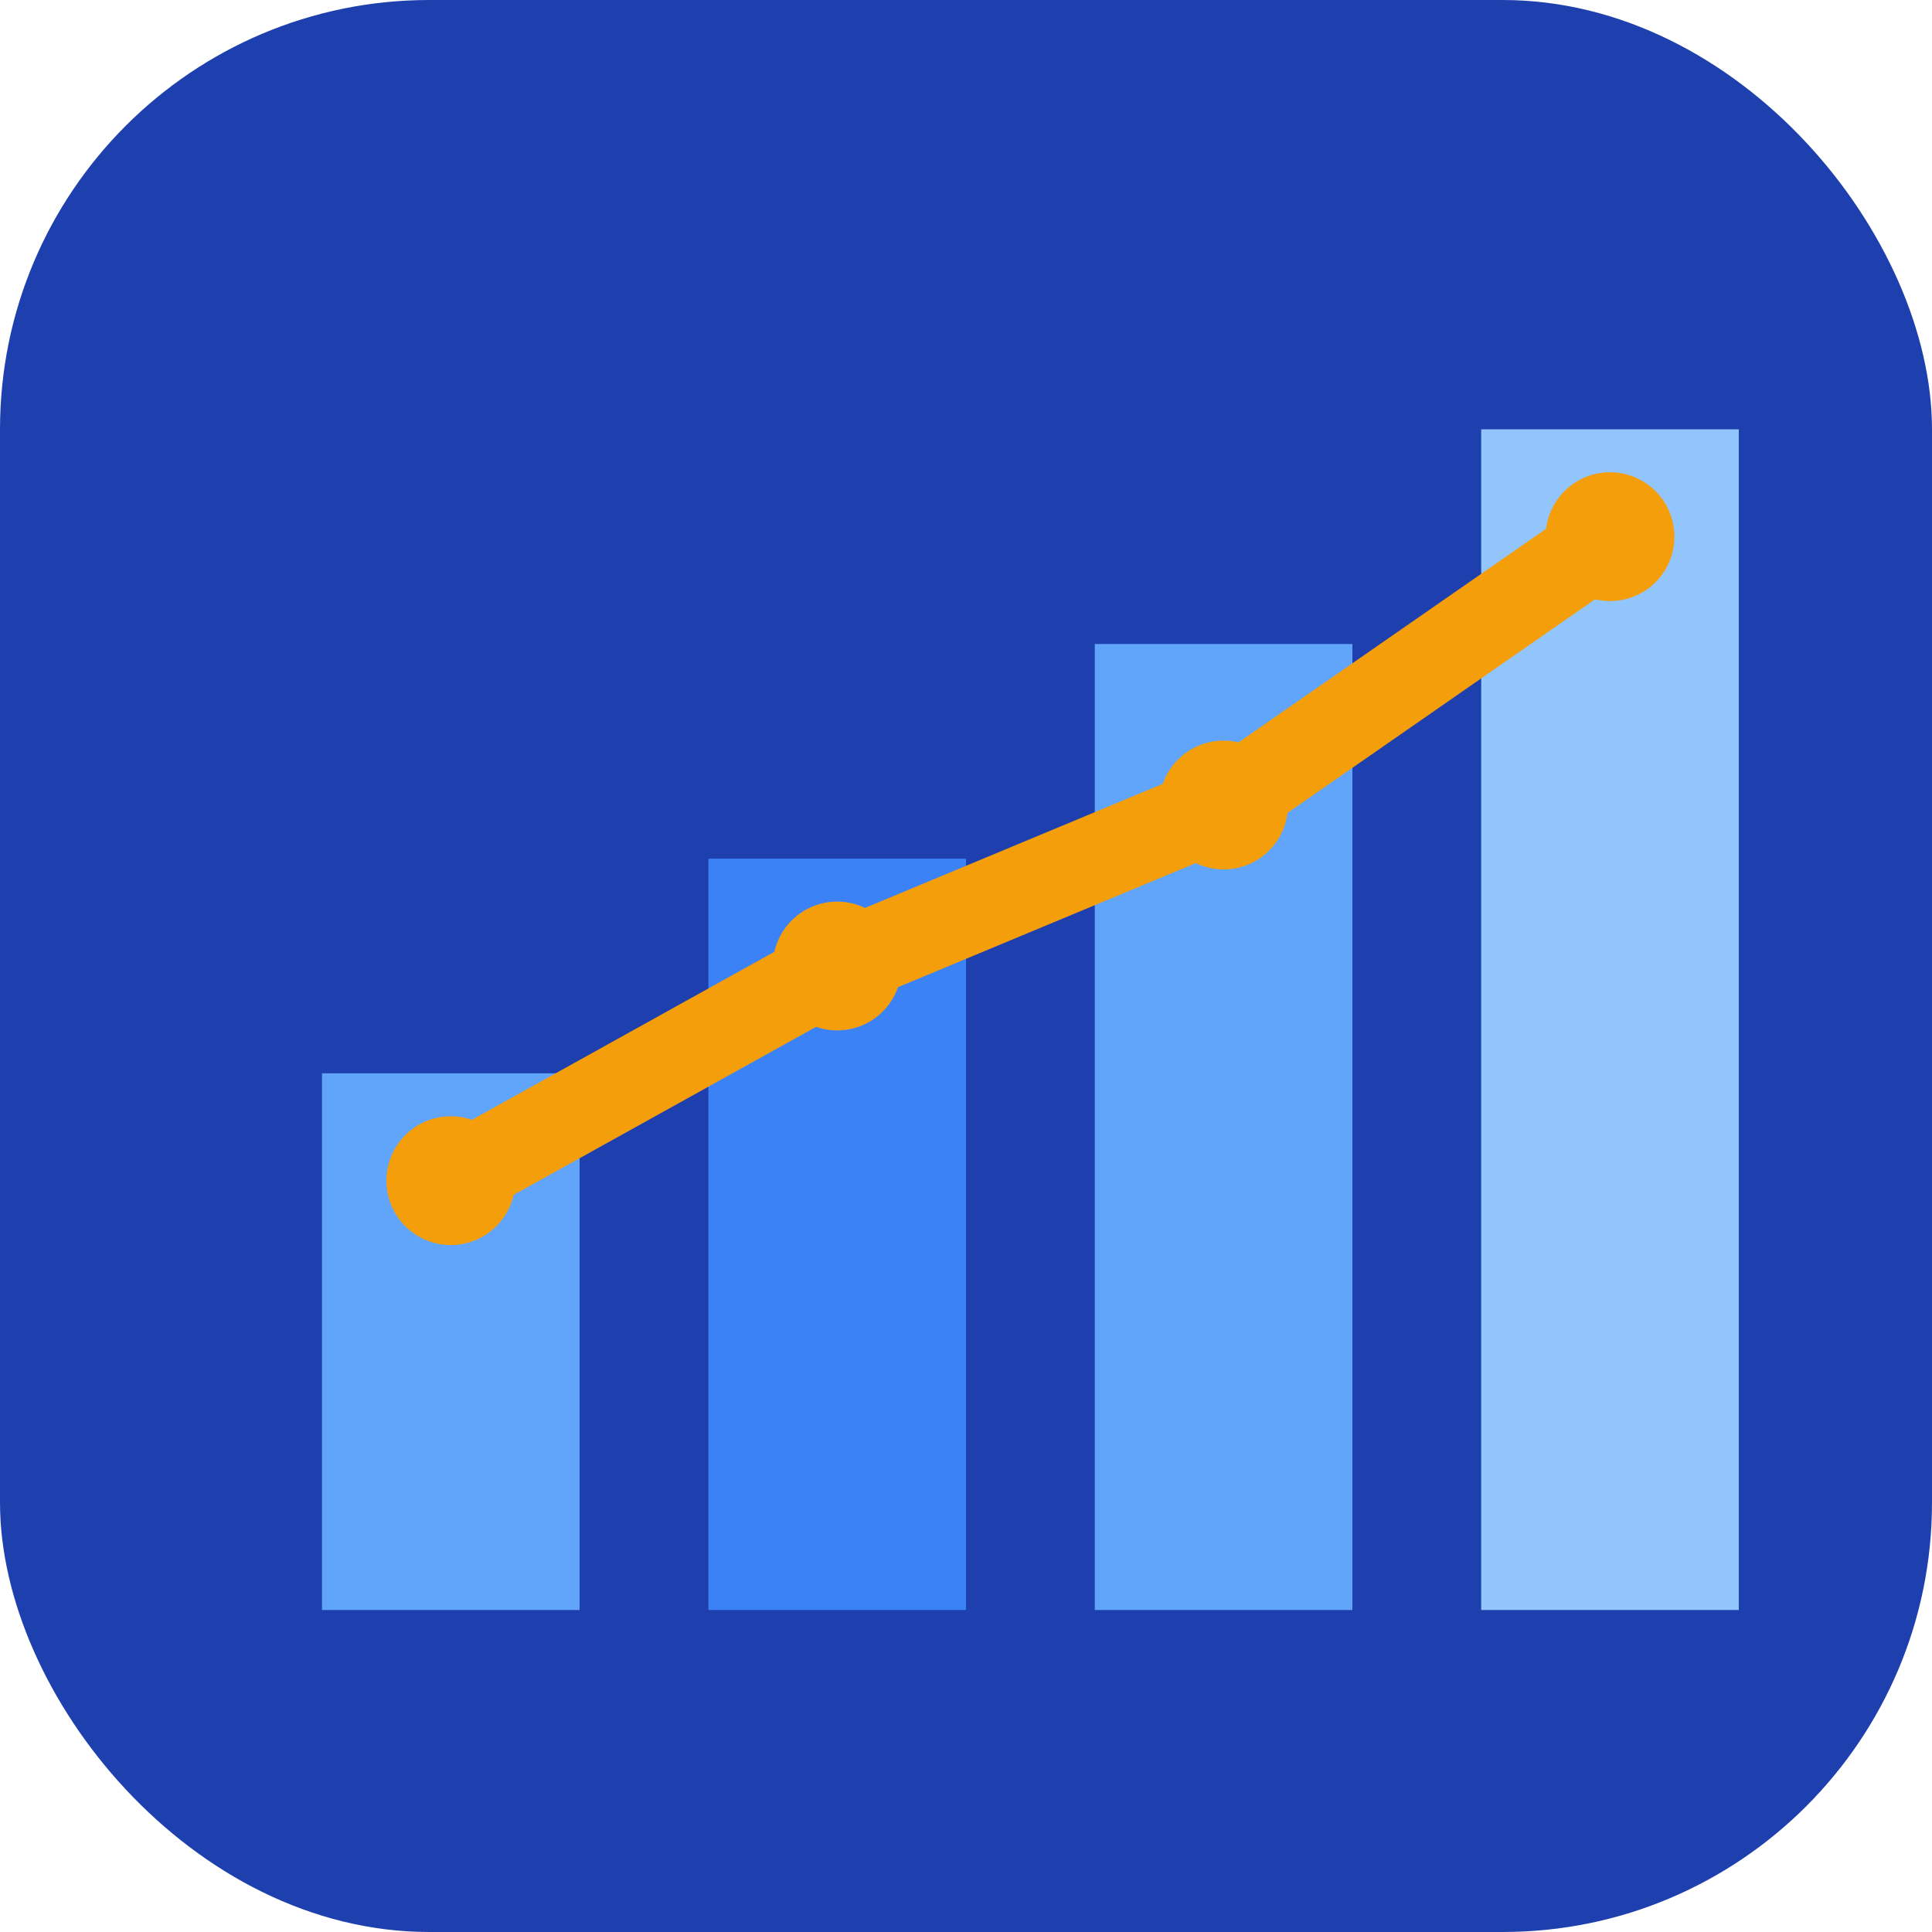 <svg xmlns="http://www.w3.org/2000/svg" viewBox="0 0 180 180" width="180" height="180">
  <!-- Background -->
  <rect width="180" height="180" rx="40" fill="#1e40af"/>
  
  <!-- Bar Chart -->
  <!-- Bar 1 -->
  <rect x="30" y="100" width="24" height="50" fill="#60a5fa" />
  
  <!-- Bar 2 -->
  <rect x="66" y="80" width="24" height="70" fill="#3b82f6" />
  
  <!-- Bar 3 -->
  <rect x="102" y="60" width="24" height="90" fill="#60a5fa" />
  
  <!-- Bar 4 (tallest) -->
  <rect x="138" y="40" width="24" height="110" fill="#93c5fd" />
  
  <!-- Trend line -->
  <polyline 
    points="42,110 78,90 114,75 150,50" 
    fill="none" 
    stroke="#f59e0b" 
    stroke-width="8"
    stroke-linecap="round"
    stroke-linejoin="round"
  />
  
  <!-- Trend line dots -->
  <circle cx="42" cy="110" r="6" fill="#f59e0b" />
  <circle cx="78" cy="90" r="6" fill="#f59e0b" />
  <circle cx="114" cy="75" r="6" fill="#f59e0b" />
  <circle cx="150" cy="50" r="6" fill="#f59e0b" />
</svg>